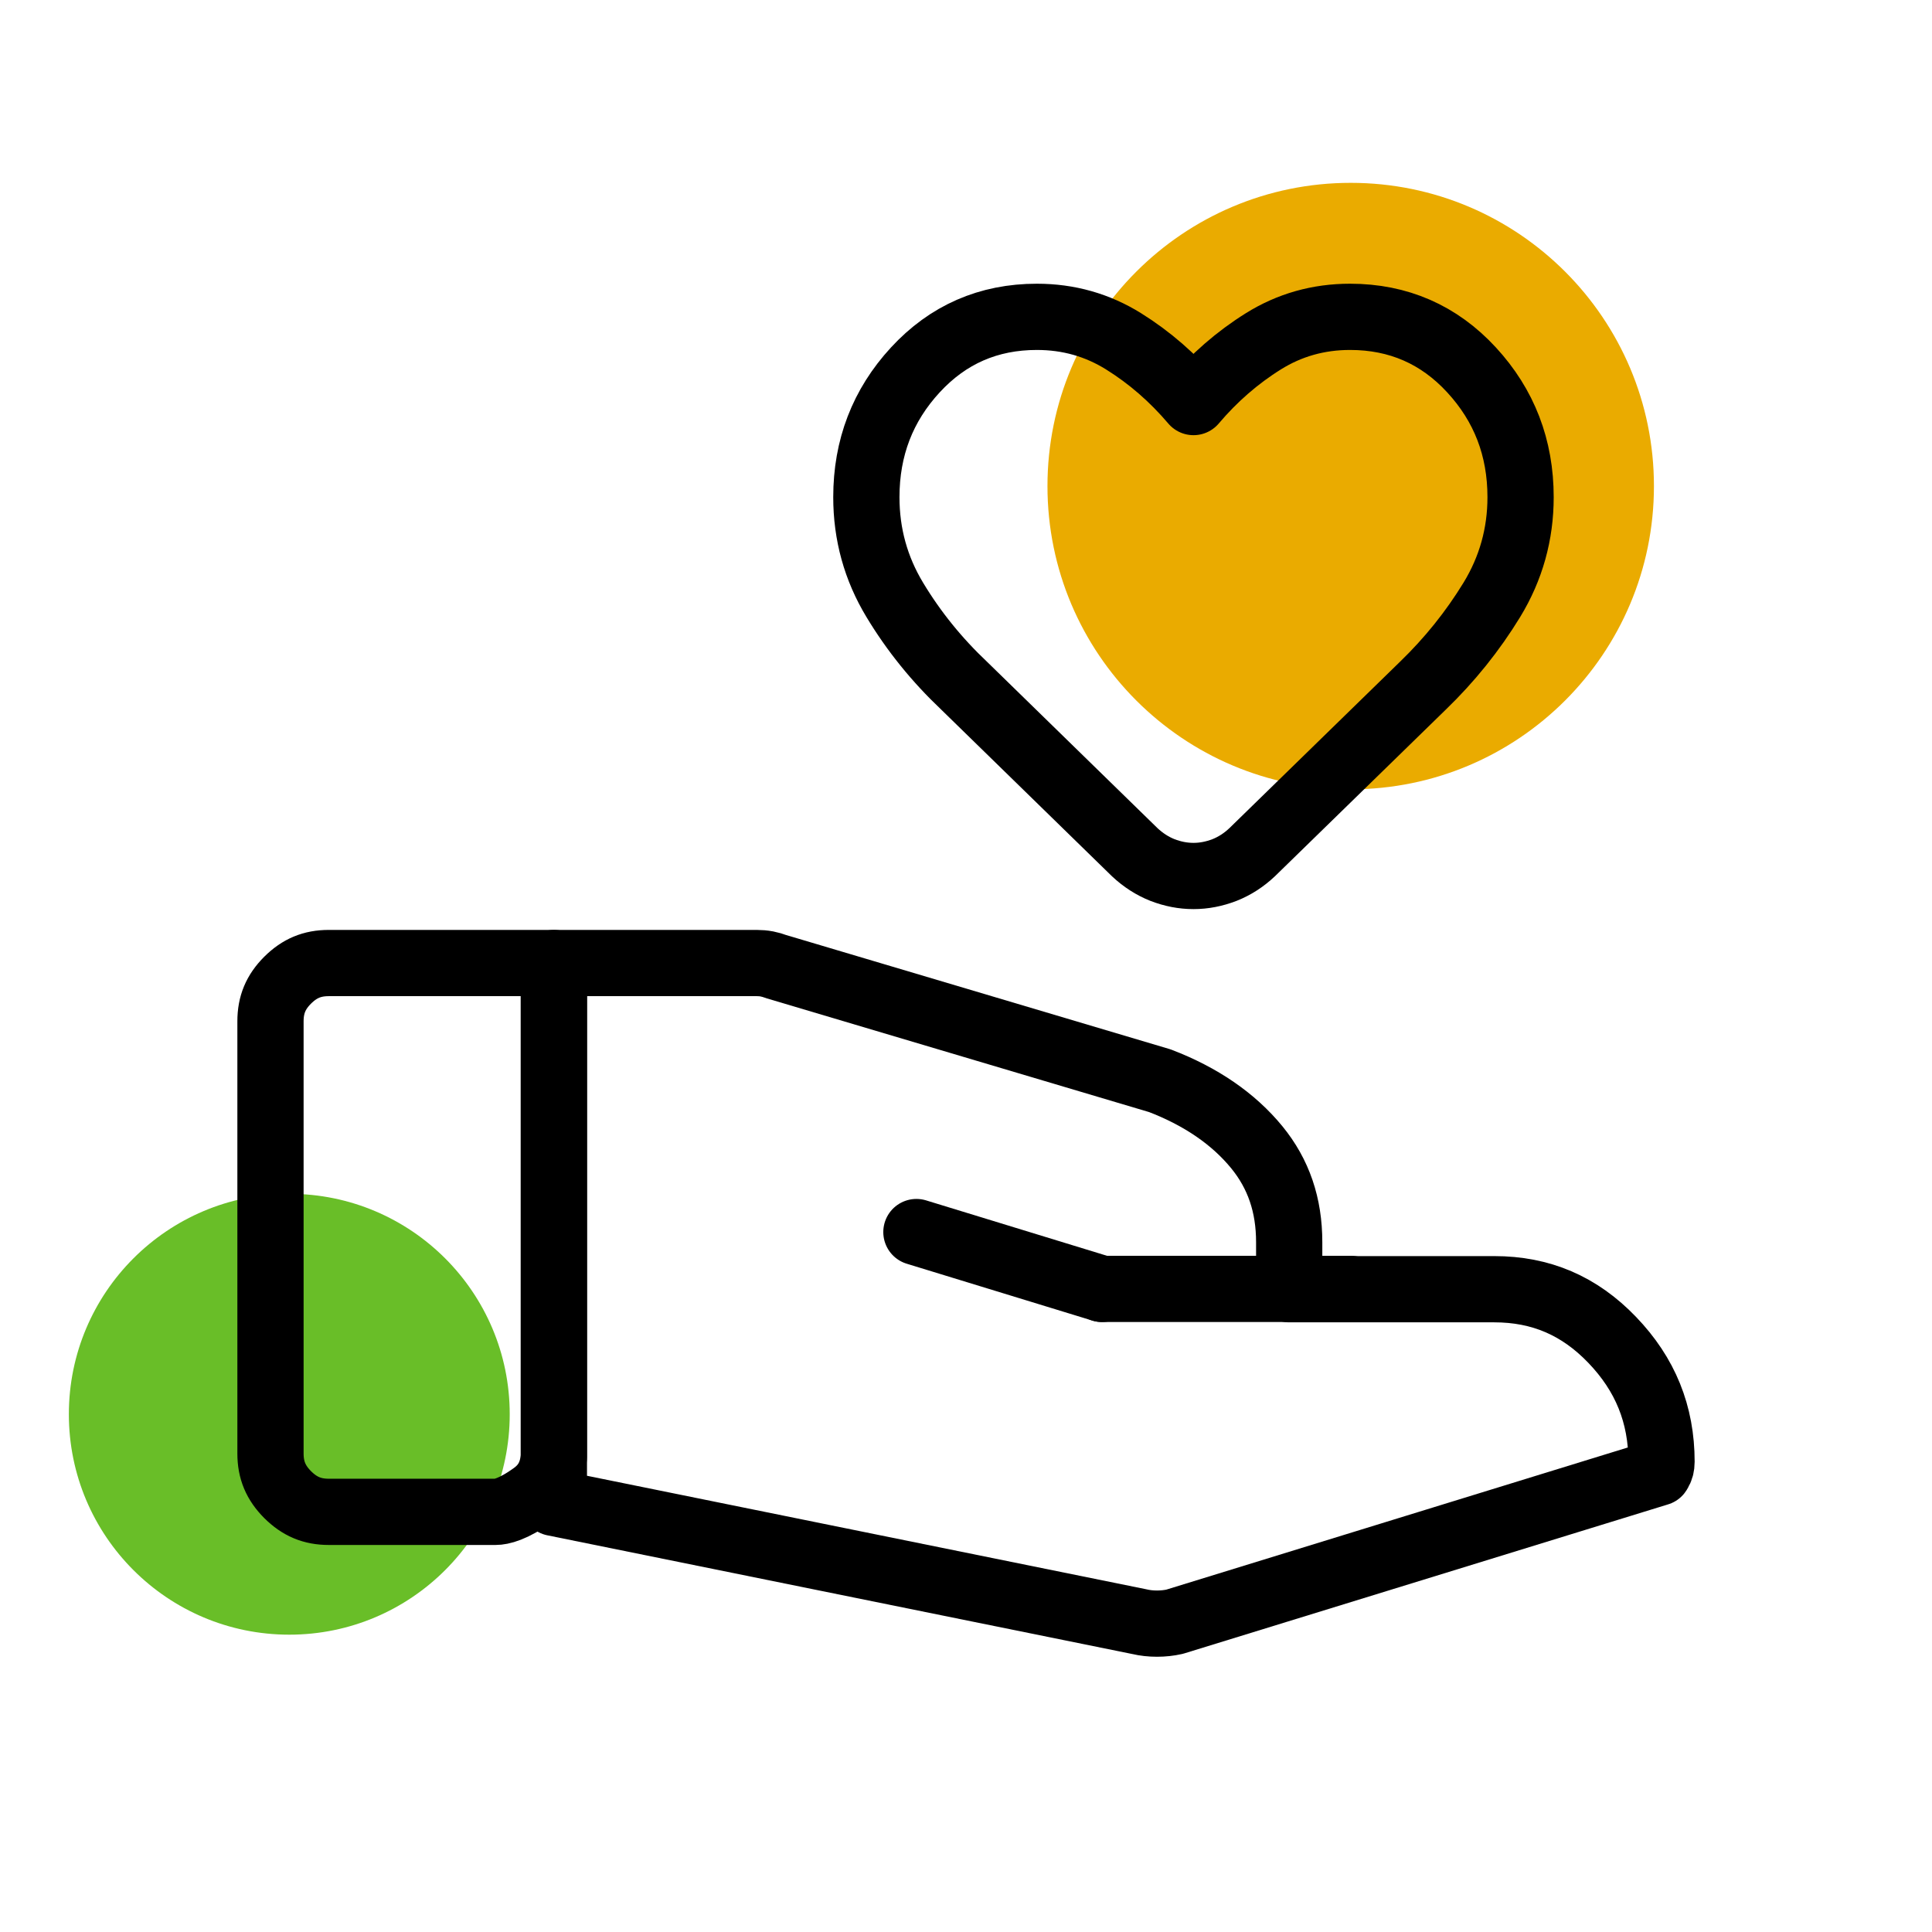 <svg xmlns="http://www.w3.org/2000/svg" xmlns:xlink="http://www.w3.org/1999/xlink" id="Layer_1" x="0px" y="0px" width="350px" height="350px" viewBox="0 0 350 350" xml:space="preserve"><path fill="#EAAB00" d="M189.759,88.06c0,30.337,24.595,54.932,54.932,54.932c30.339,0,54.935-24.595,54.935-54.932 c0-30.341-24.596-54.936-54.935-54.936C214.354,33.124,189.759,57.718,189.759,88.06z"></path><circle fill="#69BE28" cx="52.408" cy="256.203" r="39.933"></circle><path fill="none" stroke="#000000" stroke-width="12" stroke-linecap="round" stroke-linejoin="round" stroke-miterlimit="10" d=" M59.561,273.886c-2.997,0-5.283-0.964-7.454-3.122c-2.148-2.158-3.106-4.458-3.106-7.443v-78.299c0-3.009,0.956-5.301,3.106-7.452 c2.161-2.149,4.448-3.106,7.454-3.106h40.78v89.457c-0.274,3.074-1.414,5.184-3.672,6.841c-3.743,2.716-5.923,3.125-6.89,3.125 H59.561z"></path><path fill="none" stroke="#000000" stroke-width="12" stroke-linecap="round" stroke-linejoin="round" stroke-miterlimit="10" d=" M174.69,124.249l30.882,30.14c1.525,1.427,3.194,2.503,5.026,3.228c1.848,0.709,3.7,1.076,5.618,1.076 c1.894,0,3.755-0.366,5.606-1.076c1.835-0.725,3.499-1.801,5.015-3.228l30.902-30.14c4.897-4.727,9.07-9.931,12.538-15.609 c3.459-5.684,5.19-11.883,5.19-18.577c0-8.949-2.959-16.625-8.877-23.044c-5.896-6.409-13.258-9.621-22.019-9.621 c-5.742,0-10.975,1.487-15.697,4.432c-4.731,2.952-8.946,6.624-12.659,11.007c-3.726-4.384-7.94-8.056-12.677-11.007 c-4.732-2.945-9.956-4.432-15.699-4.432c-8.773,0-16.113,3.212-22.022,9.621c-5.919,6.418-8.868,14.095-8.868,23.044 c0,6.724,1.714,12.919,5.151,18.612C165.535,114.381,169.74,119.571,174.69,124.249z"></path><path fill="none" stroke="#000000" stroke-width="12" stroke-linecap="round" stroke-linejoin="round" stroke-miterlimit="10" d=" M292.046,242.714c-5.931-6.174-12.902-9.16-21.344-9.16H233.55v-8.522c0-6.728-1.918-12.354-5.867-17.191 c-4.226-5.163-10.139-9.215-17.557-12.055l-69.462-20.659c-0.581-0.221-1.158-0.383-1.74-0.501 c-0.607-0.115-1.207-0.163-1.822-0.163h-36.761v97.791l106.054,21.523c1.023,0.242,2.079,0.358,3.207,0.358 c1.11,0,2.189-0.117,3.195-0.346l87.645-26.996c0.015-0.018,0.024-0.044,0.044-0.069c0.364-0.575,0.515-1.173,0.515-1.915 C301,256.214,298.075,248.982,292.046,242.714z"></path><line fill="none" stroke="#000000" stroke-width="12" stroke-linecap="round" stroke-linejoin="round" stroke-miterlimit="10" x1="166.016" y1="223.198" x2="199.642" y2="233.497"></line><line fill="none" stroke="#000000" stroke-width="12" stroke-linecap="round" stroke-linejoin="round" stroke-miterlimit="10" x1="199.642" y1="233.497" x2="244.69" y2="233.497"></line></svg>